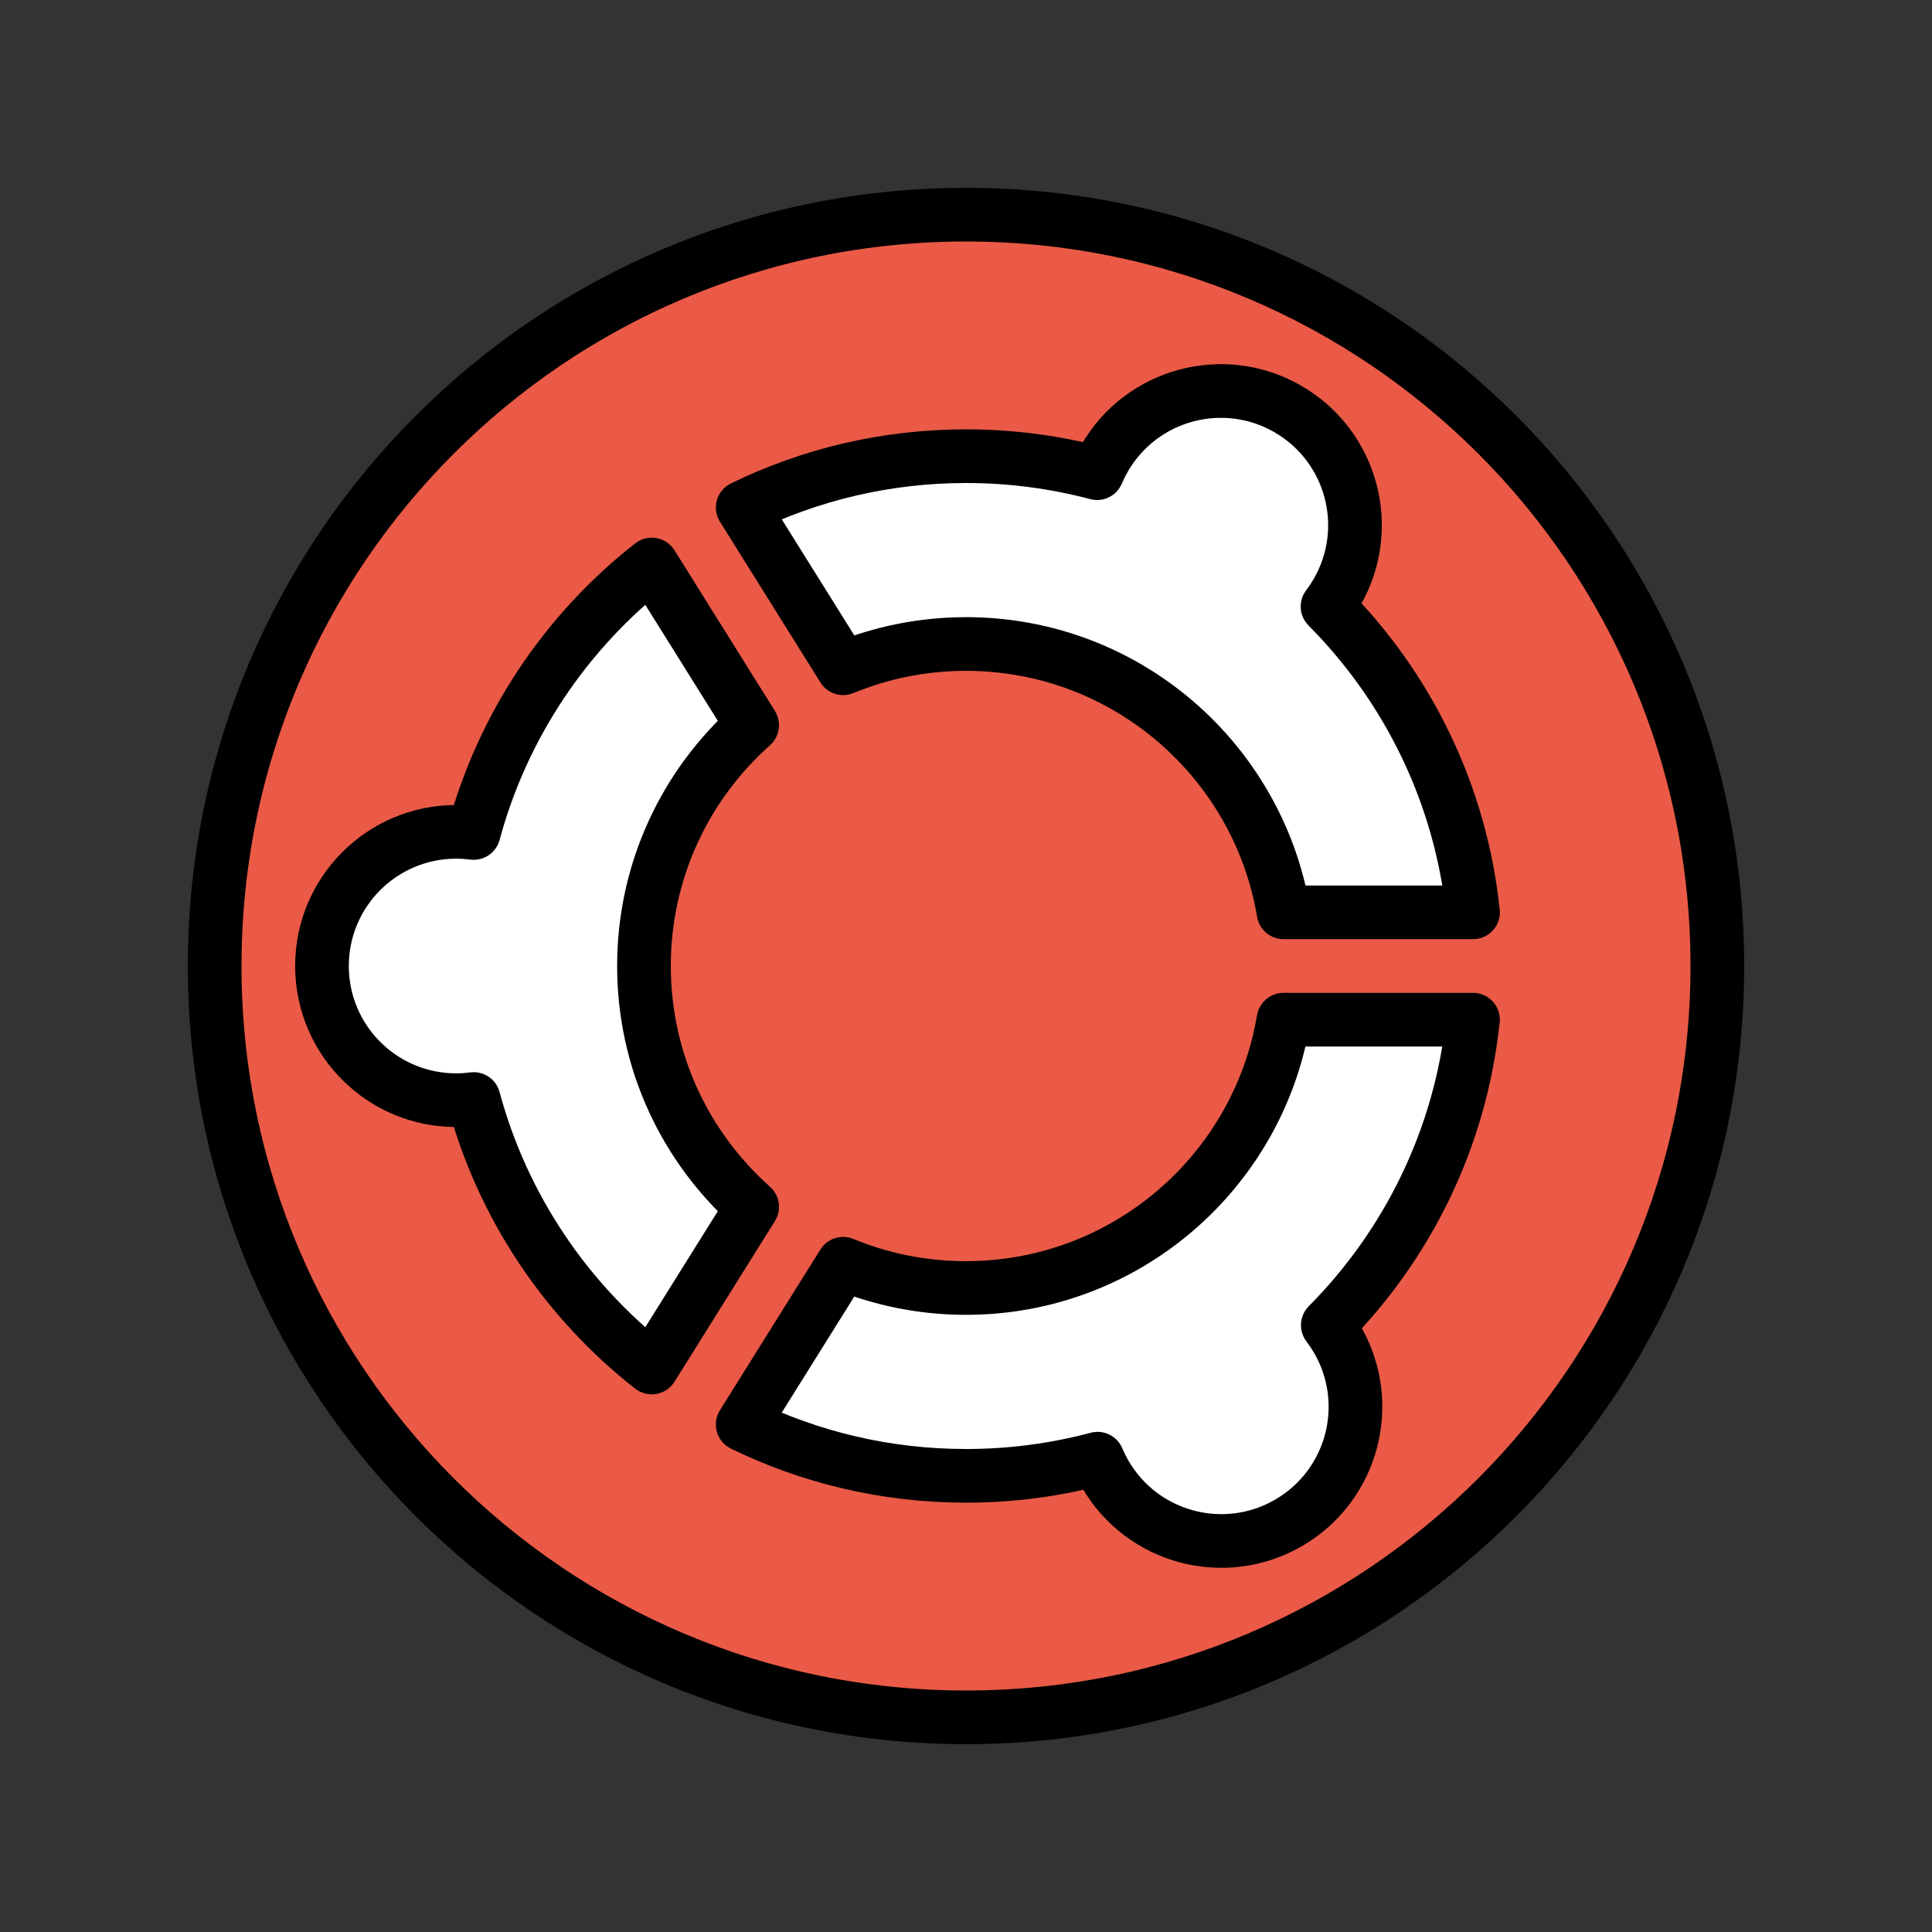 <svg viewBox="0 0 72 72" xmlns="http://www.w3.org/2000/svg"><rect x="0" y="0" width="72" height="72" fill="#333333" stroke="none"/><path d="m36 64c15.464 0 28-12.536 28-28s-12.536-28-28-28-28 12.536-28 28 12.536 28 28 28z" fill="#ea5a47"/><path clip-rule="evenodd" d="m49.474 22.604c2.974 2.991 4.959 6.968 5.423 11.396h-7.062c-.952-5.675-5.888-10-11.834-10-1.621 0-3.166.321-4.577.904l-3.744-5.99c2.513-1.226 5.336-1.914 8.32-1.914 1.69 0 3.328.221 4.887.634.08-.191.174-.379.28-.563 1.381-2.392 4.439-3.211 6.83-1.83s3.211 4.439 1.83 6.83c-.108.187-.226.364-.353.532zm-31.82 18.354c-.214.028-.432.042-.653.042-2.761 0-5-2.239-5-5s2.239-5 5-5c.221 0 .44.014.653.042 1.083-4.018 3.451-7.509 6.636-10.005l3.743 5.989c-2.474 2.198-4.033 5.404-4.033 8.974s1.559 6.776 4.033 8.974l-3.743 5.989c-3.185-2.496-5.553-5.987-6.636-10.005zm31.831 8.428c.13.17.251.351.361.542 1.381 2.392.561 5.449-1.83 6.83-2.392 1.381-5.449.561-6.83-1.83-.107-.185-.201-.374-.281-.566-1.565.417-3.208.639-4.904.639-2.984 0-5.808-.688-8.32-1.914l3.744-5.99c1.41.582 2.956.904 4.577.904 5.946 0 10.882-4.325 11.834-10h7.062c-.463 4.423-2.443 8.395-5.411 11.385z" fill="#fff" fill-rule="evenodd"/><path d="m54.896 34v1c.283 0 .553-.12.743-.331.19-.21.281-.492.252-.773zm-5.423-11.396-.796-.605c-.302.397-.265.956.087 1.31zm-1.639 11.396-.986.165c.081.482.498.835.986.835zm-16.411-9.096-.848.53c.259.414.778.581 1.23.394zm-3.744-5.99-.439-.899c-.255.124-.445.351-.523.623-.078.273-.037.565.113.806zm13.207-1.28-.257.967c.482.128.984-.119 1.178-.578zm.28-.563-.866-.5zm6.83-1.83-.5.866zm1.83 6.83.866.5zm-32.174 18.886.966-.26c-.13-.483-.598-.796-1.095-.731zm0-9.915-.129.992c.497.065.965-.248 1.095-.731zm6.636-10.005.848-.53c-.15-.24-.396-.406-.675-.455s-.567.023-.79.198zm3.743 5.989.664.748c.365-.324.442-.864.184-1.278zm0 17.948.848.53c.259-.414.181-.954-.184-1.278zm-3.743 5.989-.617.787c.223.175.51.247.79.198s.525-.214.675-.455zm25.556-1.036.866-.5zm-.361-.542-.71-.705c-.352.355-.388.915-.085 1.312zm-1.469 7.372.5.866zm-6.83-1.83-.866.5zm-.281-.566.922-.388c-.194-.46-.697-.707-1.179-.578zm-13.225-1.275-.848-.53c-.15.24-.191.533-.113.806.078.272.268.499.523.623zm3.744-5.99.382-.924c-.451-.186-.971-.02-1.23.394zm16.411-9.096v-1c-.488 0-.905.353-.986.835zm7.062 0 .995.104c.029-.282-.062-.563-.252-.773-.19-.21-.46-.331-.743-.331zm.995-4.104c-.488-4.664-2.578-8.85-5.708-11.997l-1.418 1.41c2.819 2.835 4.698 6.601 5.137 10.795zm-8.056 1.104h7.062v-2h-7.062zm-11.834-10c5.449 0 9.975 3.964 10.848 9.165l1.972-.331c-1.032-6.149-6.378-10.835-12.82-10.835zm-4.195.828c1.292-.533 2.708-.828 4.195-.828v-2c-1.754 0-3.429.348-4.958.979zm-4.973-6.384 3.744 5.99 1.696-1.06-3.744-5.99zm9.168-3.444c-3.139 0-6.112.724-8.759 2.015l.877 1.798c2.379-1.161 5.053-1.813 7.882-1.813zm5.143.668c-1.642-.436-3.366-.668-5.143-.668v2c1.602 0 3.154.209 4.63.601zm.665 1.355c.064-.153.139-.303.224-.451l-1.732-1c-.127.22-.239.445-.335.674zm.224-.451c1.105-1.913 3.551-2.569 5.464-1.464l1-1.732c-2.87-1.657-6.539-.674-8.196 2.196zm5.464-1.464c1.913 1.105 2.569 3.551 1.464 5.464l1.732 1c1.657-2.87.674-6.539-2.196-8.196zm1.464 5.464c-.087.15-.182.292-.283.426l1.592 1.21c.153-.201.294-.413.423-.637zm-31.961 20.428c.265 0 .526-.017.783-.051l-.259-1.983c-.171.022-.346.034-.524.034zm-6-6c0 3.314 2.686 6 6 6v-2c-2.209 0-4-1.791-4-4zm6-6c-3.314 0-6 2.686-6 6h2c0-2.209 1.791-4 4-4zm.783.051c-.257-.034-.518-.051-.783-.051v2c.178 0 .353.012.524.034zm.836 1.252c1.026-3.805 3.269-7.113 6.288-9.479l-1.234-1.574c-3.351 2.626-5.844 6.301-6.985 10.532zm4.823-9.736 3.743 5.989 1.696-1.06-3.743-5.989zm3.927 4.712c-2.679 2.38-4.369 5.854-4.369 9.721h2c0-3.272 1.427-6.21 3.697-8.226zm-4.369 9.721c0 3.868 1.69 7.341 4.369 9.721l1.328-1.495c-2.27-2.016-3.697-4.954-3.697-8.226zm4.185 8.444-3.743 5.989 1.696 1.06 3.743-5.989zm-2.279 5.732c-3.019-2.366-5.262-5.674-6.288-9.479l-1.931.521c1.141 4.232 3.634 7.906 6.985 10.532zm25.805-.749c-.132-.228-.276-.445-.433-.649l-1.589 1.215c.104.136.201.281.29.435zm-2.196 8.196c2.87-1.657 3.853-5.326 2.196-8.196l-1.732 1c1.105 1.913.449 4.359-1.464 5.464zm-8.196-2.196c1.657 2.87 5.326 3.853 8.196 2.196l-1-1.732c-1.913 1.105-4.36.449-5.464-1.464zm-.337-.678c.097.23.209.457.337.678l1.732-1c-.086-.149-.161-.3-.226-.454zm.664-1.354c-1.481.395-3.039.605-4.647.605v2c1.784 0 3.514-.234 5.162-.673zm-4.647.605c-2.829 0-5.503-.652-7.882-1.813l-.877 1.798c2.646 1.291 5.62 2.015 8.759 2.015zm-7.472-.384 3.744-5.99-1.696-1.06-3.744 5.99zm2.514-5.595c1.529.631 3.204.979 4.958.979v-2c-1.488 0-2.904-.295-4.195-.828zm4.958.979c6.442 0 11.789-4.685 12.82-10.835l-1.972-.331c-.873 5.202-5.398 9.165-10.848 9.165zm11.834-10h7.062v-2h-7.062zm6.067-1.104c-.438 4.189-2.313 7.951-5.127 10.785l1.419 1.409c3.123-3.146 5.209-7.328 5.696-11.986z"/><path d="m36 64c15.464 0 28-12.536 28-28s-12.536-28-28-28-28 12.536-28 28 12.536 28 28 28z" fill="none" stroke="#000" stroke-linejoin="round" stroke-width="2"/></svg>
